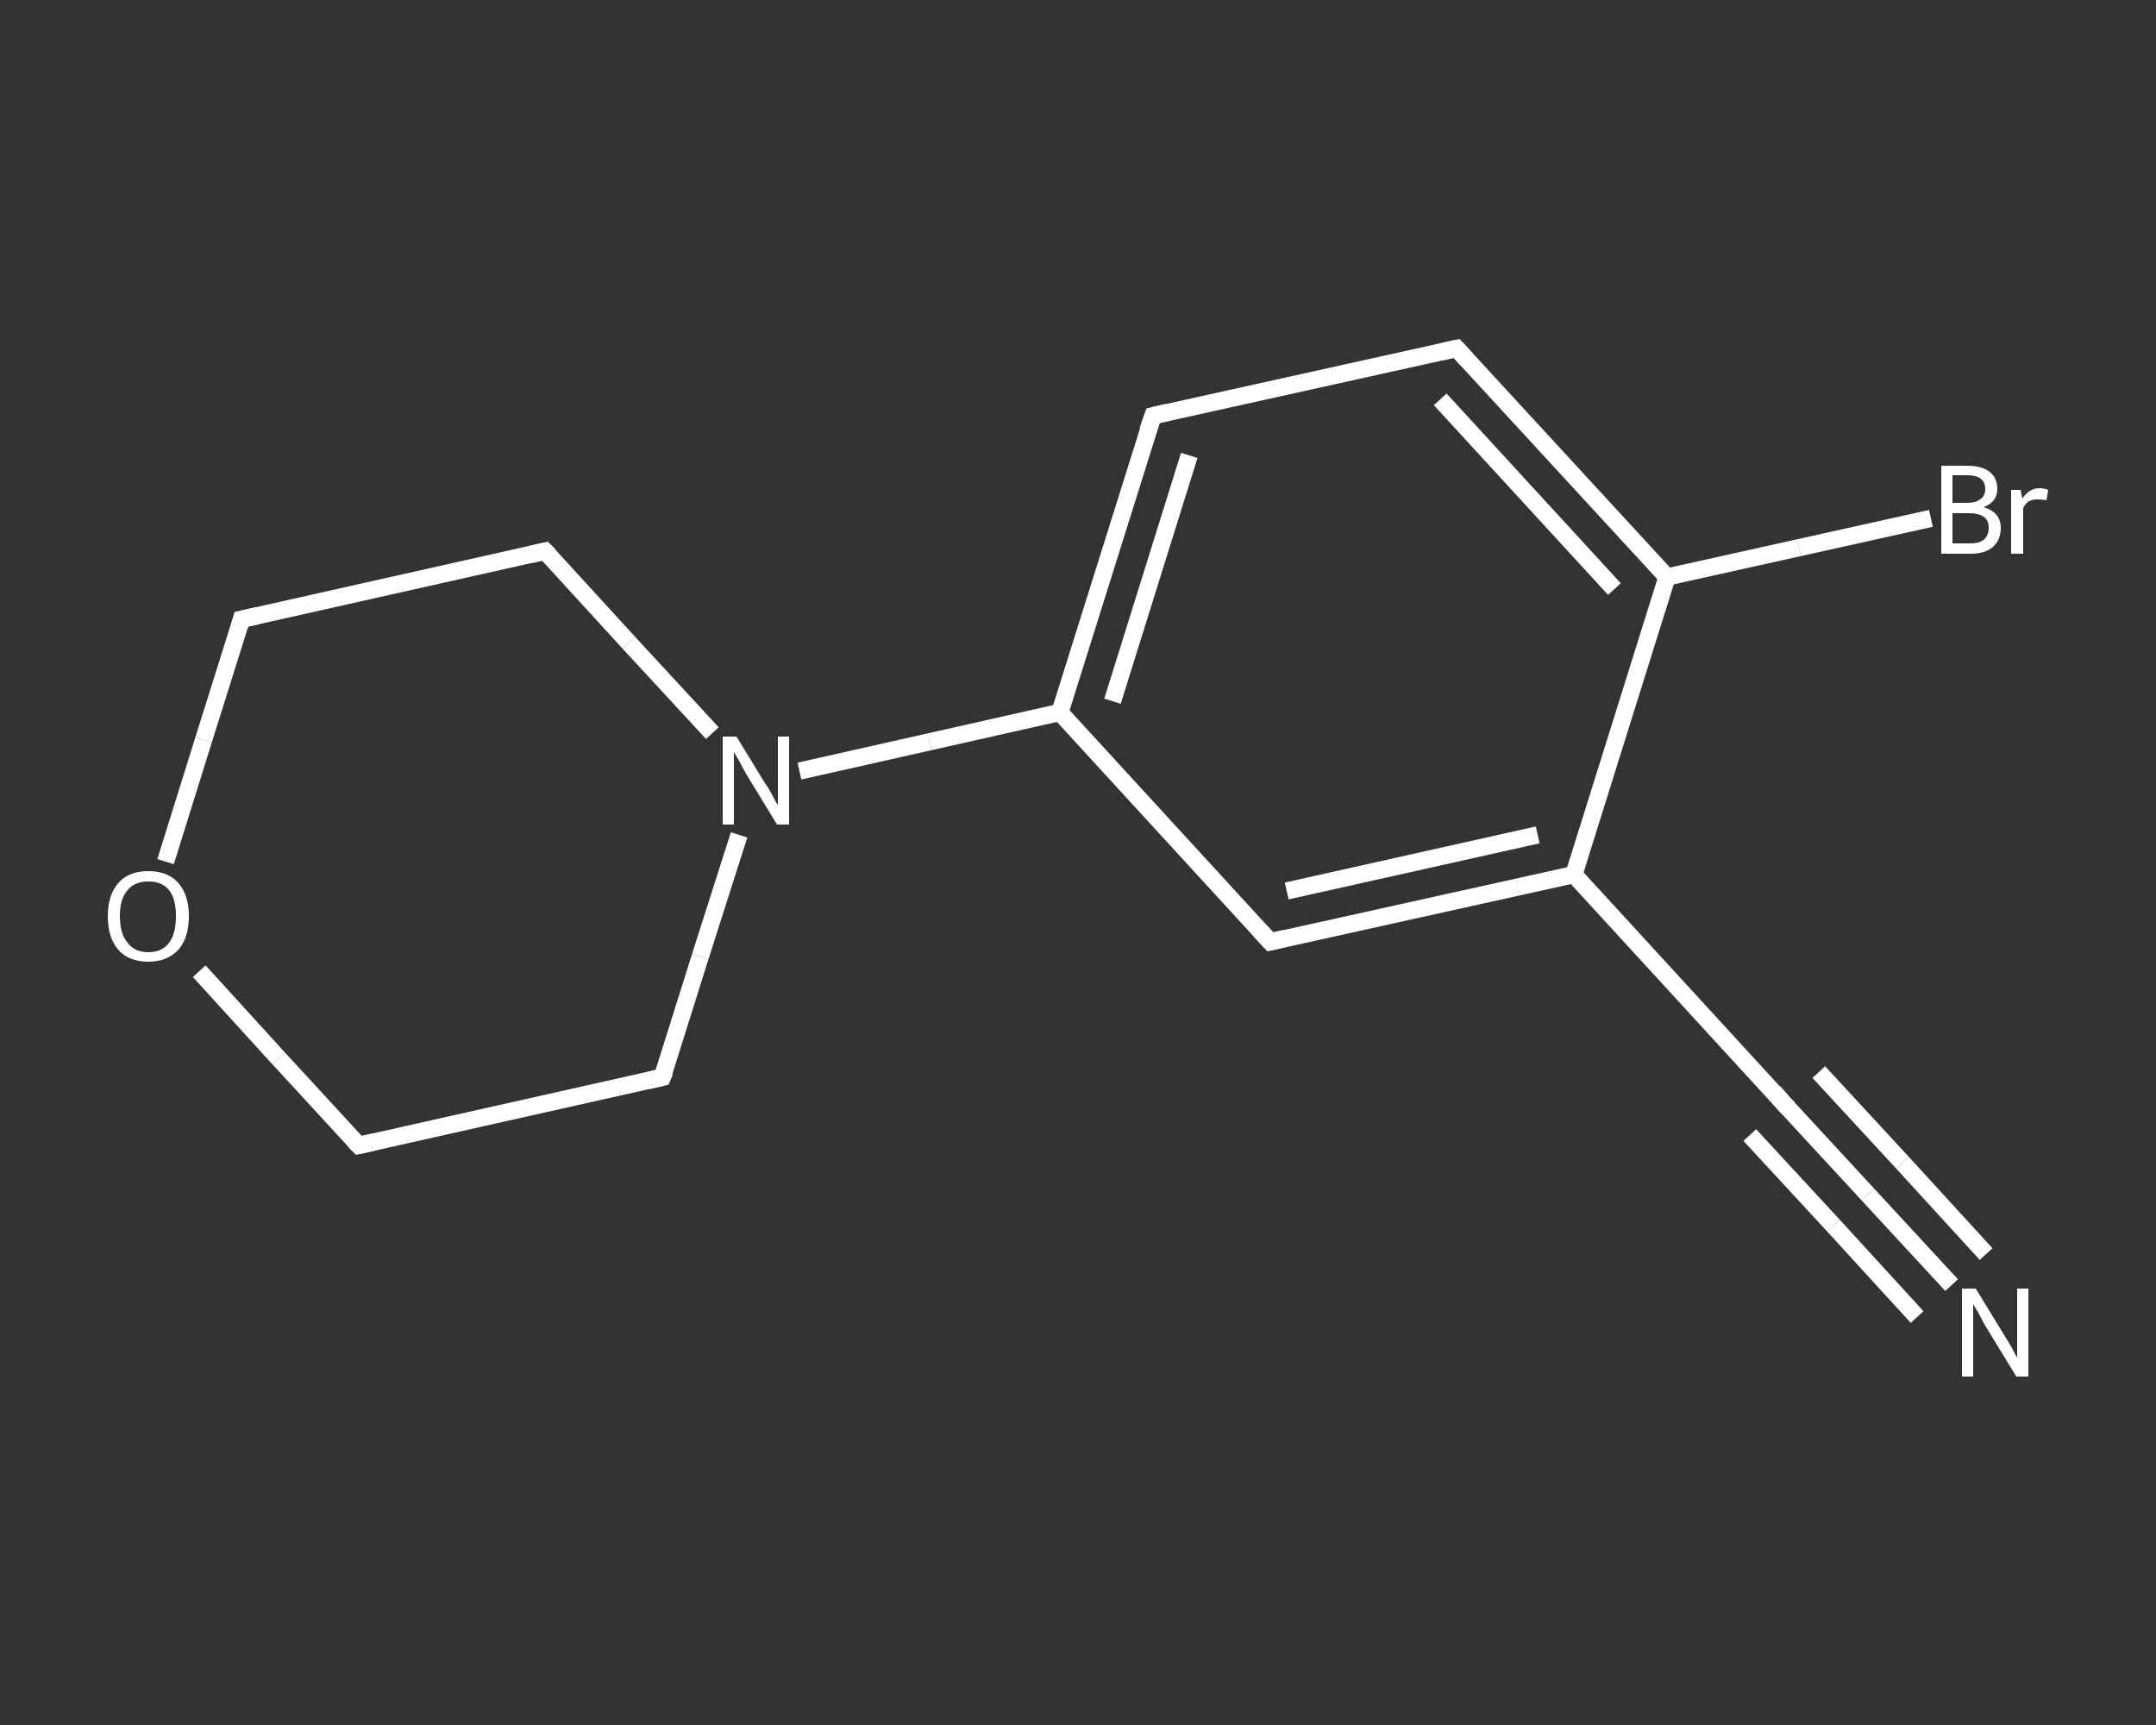 <?xml version='1.0' encoding='iso-8859-1'?>
<svg version='1.1' baseProfile='full'
              xmlns='http://www.w3.org/2000/svg'
                      xmlns:rdkit='http://www.rdkit.org/xml'
                      xmlns:xlink='http://www.w3.org/1999/xlink'
                  xml:space='preserve'
width='250px' height='200px' viewBox='0 0 250 200'>
<rect x="0" y="0" width="250" height="200" fill="#333333" stroke="none"/>
<!-- END OF HEADER -->
<rect style='opacity:1.0;fill:transparent;stroke:none' width='250.0' height='200.0' x='0.0' y='0.0'> </rect>
<path class='bond-0 atom-0 atom-1' d='M 226.3,149.0 L 216.6,138.5' style='fill:none;fill-rule:evenodd;stroke:#FFFFFF;stroke-width:2.0px;stroke-linecap:butt;stroke-linejoin:miter;stroke-opacity:1' />
<path class='bond-0 atom-0 atom-1' d='M 216.6,138.5 L 206.9,128.0' style='fill:none;fill-rule:evenodd;stroke:#FFFFFF;stroke-width:2.0px;stroke-linecap:butt;stroke-linejoin:miter;stroke-opacity:1' />
<path class='bond-0 atom-0 atom-1' d='M 222.3,152.7 L 212.6,142.1' style='fill:none;fill-rule:evenodd;stroke:#FFFFFF;stroke-width:2.0px;stroke-linecap:butt;stroke-linejoin:miter;stroke-opacity:1' />
<path class='bond-0 atom-0 atom-1' d='M 212.6,142.1 L 202.9,131.6' style='fill:none;fill-rule:evenodd;stroke:#FFFFFF;stroke-width:2.0px;stroke-linecap:butt;stroke-linejoin:miter;stroke-opacity:1' />
<path class='bond-0 atom-0 atom-1' d='M 230.3,145.4 L 220.6,134.8' style='fill:none;fill-rule:evenodd;stroke:#FFFFFF;stroke-width:2.0px;stroke-linecap:butt;stroke-linejoin:miter;stroke-opacity:1' />
<path class='bond-0 atom-0 atom-1' d='M 220.6,134.8 L 210.9,124.3' style='fill:none;fill-rule:evenodd;stroke:#FFFFFF;stroke-width:2.0px;stroke-linecap:butt;stroke-linejoin:miter;stroke-opacity:1' />
<path class='bond-1 atom-1 atom-2' d='M 206.9,128.0 L 182.5,101.4' style='fill:none;fill-rule:evenodd;stroke:#FFFFFF;stroke-width:2.0px;stroke-linecap:butt;stroke-linejoin:miter;stroke-opacity:1' />
<path class='bond-2 atom-2 atom-3' d='M 182.5,101.4 L 147.3,109.2' style='fill:none;fill-rule:evenodd;stroke:#FFFFFF;stroke-width:2.0px;stroke-linecap:butt;stroke-linejoin:miter;stroke-opacity:1' />
<path class='bond-2 atom-2 atom-3' d='M 178.3,96.8 L 149.2,103.3' style='fill:none;fill-rule:evenodd;stroke:#FFFFFF;stroke-width:2.0px;stroke-linecap:butt;stroke-linejoin:miter;stroke-opacity:1' />
<path class='bond-3 atom-3 atom-4' d='M 147.3,109.2 L 122.9,82.6' style='fill:none;fill-rule:evenodd;stroke:#FFFFFF;stroke-width:2.0px;stroke-linecap:butt;stroke-linejoin:miter;stroke-opacity:1' />
<path class='bond-4 atom-4 atom-5' d='M 122.9,82.6 L 107.8,86.0' style='fill:none;fill-rule:evenodd;stroke:#FFFFFF;stroke-width:2.0px;stroke-linecap:butt;stroke-linejoin:miter;stroke-opacity:1' />
<path class='bond-4 atom-4 atom-5' d='M 107.8,86.0 L 92.7,89.4' style='fill:none;fill-rule:evenodd;stroke:#FFFFFF;stroke-width:2.0px;stroke-linecap:butt;stroke-linejoin:miter;stroke-opacity:1' />
<path class='bond-5 atom-5 atom-6' d='M 82.6,85.0 L 72.9,74.5' style='fill:none;fill-rule:evenodd;stroke:#FFFFFF;stroke-width:2.0px;stroke-linecap:butt;stroke-linejoin:miter;stroke-opacity:1' />
<path class='bond-5 atom-5 atom-6' d='M 72.9,74.5 L 63.2,63.9' style='fill:none;fill-rule:evenodd;stroke:#FFFFFF;stroke-width:2.0px;stroke-linecap:butt;stroke-linejoin:miter;stroke-opacity:1' />
<path class='bond-6 atom-6 atom-7' d='M 63.2,63.9 L 28.0,71.8' style='fill:none;fill-rule:evenodd;stroke:#FFFFFF;stroke-width:2.0px;stroke-linecap:butt;stroke-linejoin:miter;stroke-opacity:1' />
<path class='bond-7 atom-7 atom-8' d='M 28.0,71.8 L 23.6,85.8' style='fill:none;fill-rule:evenodd;stroke:#FFFFFF;stroke-width:2.0px;stroke-linecap:butt;stroke-linejoin:miter;stroke-opacity:1' />
<path class='bond-7 atom-7 atom-8' d='M 23.6,85.8 L 19.2,99.9' style='fill:none;fill-rule:evenodd;stroke:#FFFFFF;stroke-width:2.0px;stroke-linecap:butt;stroke-linejoin:miter;stroke-opacity:1' />
<path class='bond-8 atom-8 atom-9' d='M 23.1,112.6 L 32.3,122.7' style='fill:none;fill-rule:evenodd;stroke:#FFFFFF;stroke-width:2.0px;stroke-linecap:butt;stroke-linejoin:miter;stroke-opacity:1' />
<path class='bond-8 atom-8 atom-9' d='M 32.3,122.7 L 41.6,132.8' style='fill:none;fill-rule:evenodd;stroke:#FFFFFF;stroke-width:2.0px;stroke-linecap:butt;stroke-linejoin:miter;stroke-opacity:1' />
<path class='bond-9 atom-9 atom-10' d='M 41.6,132.8 L 76.8,124.9' style='fill:none;fill-rule:evenodd;stroke:#FFFFFF;stroke-width:2.0px;stroke-linecap:butt;stroke-linejoin:miter;stroke-opacity:1' />
<path class='bond-10 atom-4 atom-11' d='M 122.9,82.6 L 133.7,48.2' style='fill:none;fill-rule:evenodd;stroke:#FFFFFF;stroke-width:2.0px;stroke-linecap:butt;stroke-linejoin:miter;stroke-opacity:1' />
<path class='bond-10 atom-4 atom-11' d='M 129.0,81.3 L 137.9,52.8' style='fill:none;fill-rule:evenodd;stroke:#FFFFFF;stroke-width:2.0px;stroke-linecap:butt;stroke-linejoin:miter;stroke-opacity:1' />
<path class='bond-11 atom-11 atom-12' d='M 133.7,48.2 L 168.9,40.4' style='fill:none;fill-rule:evenodd;stroke:#FFFFFF;stroke-width:2.0px;stroke-linecap:butt;stroke-linejoin:miter;stroke-opacity:1' />
<path class='bond-12 atom-12 atom-13' d='M 168.9,40.4 L 193.3,66.9' style='fill:none;fill-rule:evenodd;stroke:#FFFFFF;stroke-width:2.0px;stroke-linecap:butt;stroke-linejoin:miter;stroke-opacity:1' />
<path class='bond-12 atom-12 atom-13' d='M 167.0,46.3 L 187.2,68.3' style='fill:none;fill-rule:evenodd;stroke:#FFFFFF;stroke-width:2.0px;stroke-linecap:butt;stroke-linejoin:miter;stroke-opacity:1' />
<path class='bond-13 atom-13 atom-14' d='M 193.3,66.9 L 208.6,63.5' style='fill:none;fill-rule:evenodd;stroke:#FFFFFF;stroke-width:2.0px;stroke-linecap:butt;stroke-linejoin:miter;stroke-opacity:1' />
<path class='bond-13 atom-13 atom-14' d='M 208.6,63.5 L 223.9,60.1' style='fill:none;fill-rule:evenodd;stroke:#FFFFFF;stroke-width:2.0px;stroke-linecap:butt;stroke-linejoin:miter;stroke-opacity:1' />
<path class='bond-14 atom-13 atom-2' d='M 193.3,66.9 L 182.5,101.4' style='fill:none;fill-rule:evenodd;stroke:#FFFFFF;stroke-width:2.0px;stroke-linecap:butt;stroke-linejoin:miter;stroke-opacity:1' />
<path class='bond-15 atom-10 atom-5' d='M 76.8,124.9 L 81.2,110.9' style='fill:none;fill-rule:evenodd;stroke:#FFFFFF;stroke-width:2.0px;stroke-linecap:butt;stroke-linejoin:miter;stroke-opacity:1' />
<path class='bond-15 atom-10 atom-5' d='M 81.2,110.9 L 85.7,96.8' style='fill:none;fill-rule:evenodd;stroke:#FFFFFF;stroke-width:2.0px;stroke-linecap:butt;stroke-linejoin:miter;stroke-opacity:1' />
<path d='M 207.4,128.5 L 206.9,128.0 L 205.7,126.6' style='fill:none;stroke:#FFFFFF;stroke-width:2.0px;stroke-linecap:butt;stroke-linejoin:miter;stroke-opacity:1;' />
<path d='M 149.0,108.8 L 147.3,109.2 L 146.1,107.9' style='fill:none;stroke:#FFFFFF;stroke-width:2.0px;stroke-linecap:butt;stroke-linejoin:miter;stroke-opacity:1;' />
<path d='M 63.7,64.4 L 63.2,63.9 L 61.5,64.3' style='fill:none;stroke:#FFFFFF;stroke-width:2.0px;stroke-linecap:butt;stroke-linejoin:miter;stroke-opacity:1;' />
<path d='M 29.8,71.4 L 28.0,71.8 L 27.8,72.5' style='fill:none;stroke:#FFFFFF;stroke-width:2.0px;stroke-linecap:butt;stroke-linejoin:miter;stroke-opacity:1;' />
<path d='M 41.1,132.3 L 41.6,132.8 L 43.4,132.4' style='fill:none;stroke:#FFFFFF;stroke-width:2.0px;stroke-linecap:butt;stroke-linejoin:miter;stroke-opacity:1;' />
<path d='M 75.1,125.3 L 76.8,124.9 L 77.1,124.2' style='fill:none;stroke:#FFFFFF;stroke-width:2.0px;stroke-linecap:butt;stroke-linejoin:miter;stroke-opacity:1;' />
<path d='M 133.1,49.9 L 133.7,48.2 L 135.4,47.8' style='fill:none;stroke:#FFFFFF;stroke-width:2.0px;stroke-linecap:butt;stroke-linejoin:miter;stroke-opacity:1;' />
<path d='M 167.1,40.8 L 168.9,40.4 L 170.1,41.7' style='fill:none;stroke:#FFFFFF;stroke-width:2.0px;stroke-linecap:butt;stroke-linejoin:miter;stroke-opacity:1;' />
<path class='atom-0' d='M 229.1 149.4
L 232.4 154.8
Q 232.8 155.4, 233.3 156.3
Q 233.8 157.3, 233.9 157.4
L 233.9 149.4
L 235.2 149.4
L 235.2 159.6
L 233.8 159.6
L 230.2 153.7
Q 229.8 153.0, 229.4 152.2
Q 228.9 151.4, 228.8 151.2
L 228.8 159.6
L 227.5 159.6
L 227.5 149.4
L 229.1 149.4
' fill='#FFFFFF'/>
<path class='atom-5' d='M 85.4 85.4
L 88.7 90.8
Q 89.1 91.3, 89.6 92.3
Q 90.1 93.3, 90.2 93.3
L 90.2 85.4
L 91.5 85.4
L 91.5 95.6
L 90.1 95.6
L 86.5 89.7
Q 86.1 89.0, 85.7 88.2
Q 85.2 87.4, 85.1 87.2
L 85.1 95.6
L 83.8 95.6
L 83.8 85.4
L 85.4 85.4
' fill='#FFFFFF'/>
<path class='atom-8' d='M 12.5 106.2
Q 12.5 103.8, 13.7 102.4
Q 14.9 101.0, 17.2 101.0
Q 19.5 101.0, 20.7 102.4
Q 21.9 103.8, 21.9 106.2
Q 21.9 108.7, 20.7 110.1
Q 19.4 111.5, 17.2 111.5
Q 14.9 111.5, 13.7 110.1
Q 12.5 108.7, 12.5 106.2
M 17.2 110.4
Q 18.8 110.4, 19.6 109.3
Q 20.4 108.3, 20.4 106.2
Q 20.4 104.2, 19.6 103.2
Q 18.8 102.2, 17.2 102.2
Q 15.6 102.2, 14.8 103.2
Q 13.9 104.2, 13.9 106.2
Q 13.9 108.3, 14.8 109.3
Q 15.6 110.4, 17.2 110.4
' fill='#FFFFFF'/>
<path class='atom-14' d='M 230.0 58.8
Q 231.0 59.1, 231.5 59.7
Q 232.0 60.3, 232.0 61.2
Q 232.0 62.6, 231.1 63.4
Q 230.2 64.2, 228.5 64.2
L 225.1 64.2
L 225.1 54.0
L 228.1 54.0
Q 229.8 54.0, 230.7 54.7
Q 231.6 55.4, 231.6 56.7
Q 231.6 58.2, 230.0 58.8
M 226.4 55.1
L 226.4 58.3
L 228.1 58.3
Q 229.1 58.3, 229.6 57.9
Q 230.2 57.5, 230.2 56.7
Q 230.2 55.1, 228.1 55.1
L 226.4 55.1
M 228.5 63.0
Q 229.5 63.0, 230.0 62.6
Q 230.6 62.1, 230.6 61.2
Q 230.6 60.3, 230.0 59.9
Q 229.4 59.5, 228.3 59.5
L 226.4 59.5
L 226.4 63.0
L 228.5 63.0
' fill='#FFFFFF'/>
<path class='atom-14' d='M 234.3 56.8
L 234.5 57.8
Q 235.3 56.6, 236.5 56.6
Q 237.0 56.6, 237.5 56.8
L 237.3 58.0
Q 236.7 57.9, 236.3 57.9
Q 235.7 57.9, 235.3 58.1
Q 234.9 58.3, 234.6 58.9
L 234.6 64.2
L 233.2 64.2
L 233.2 56.8
L 234.3 56.8
' fill='#FFFFFF'/>
</svg>
